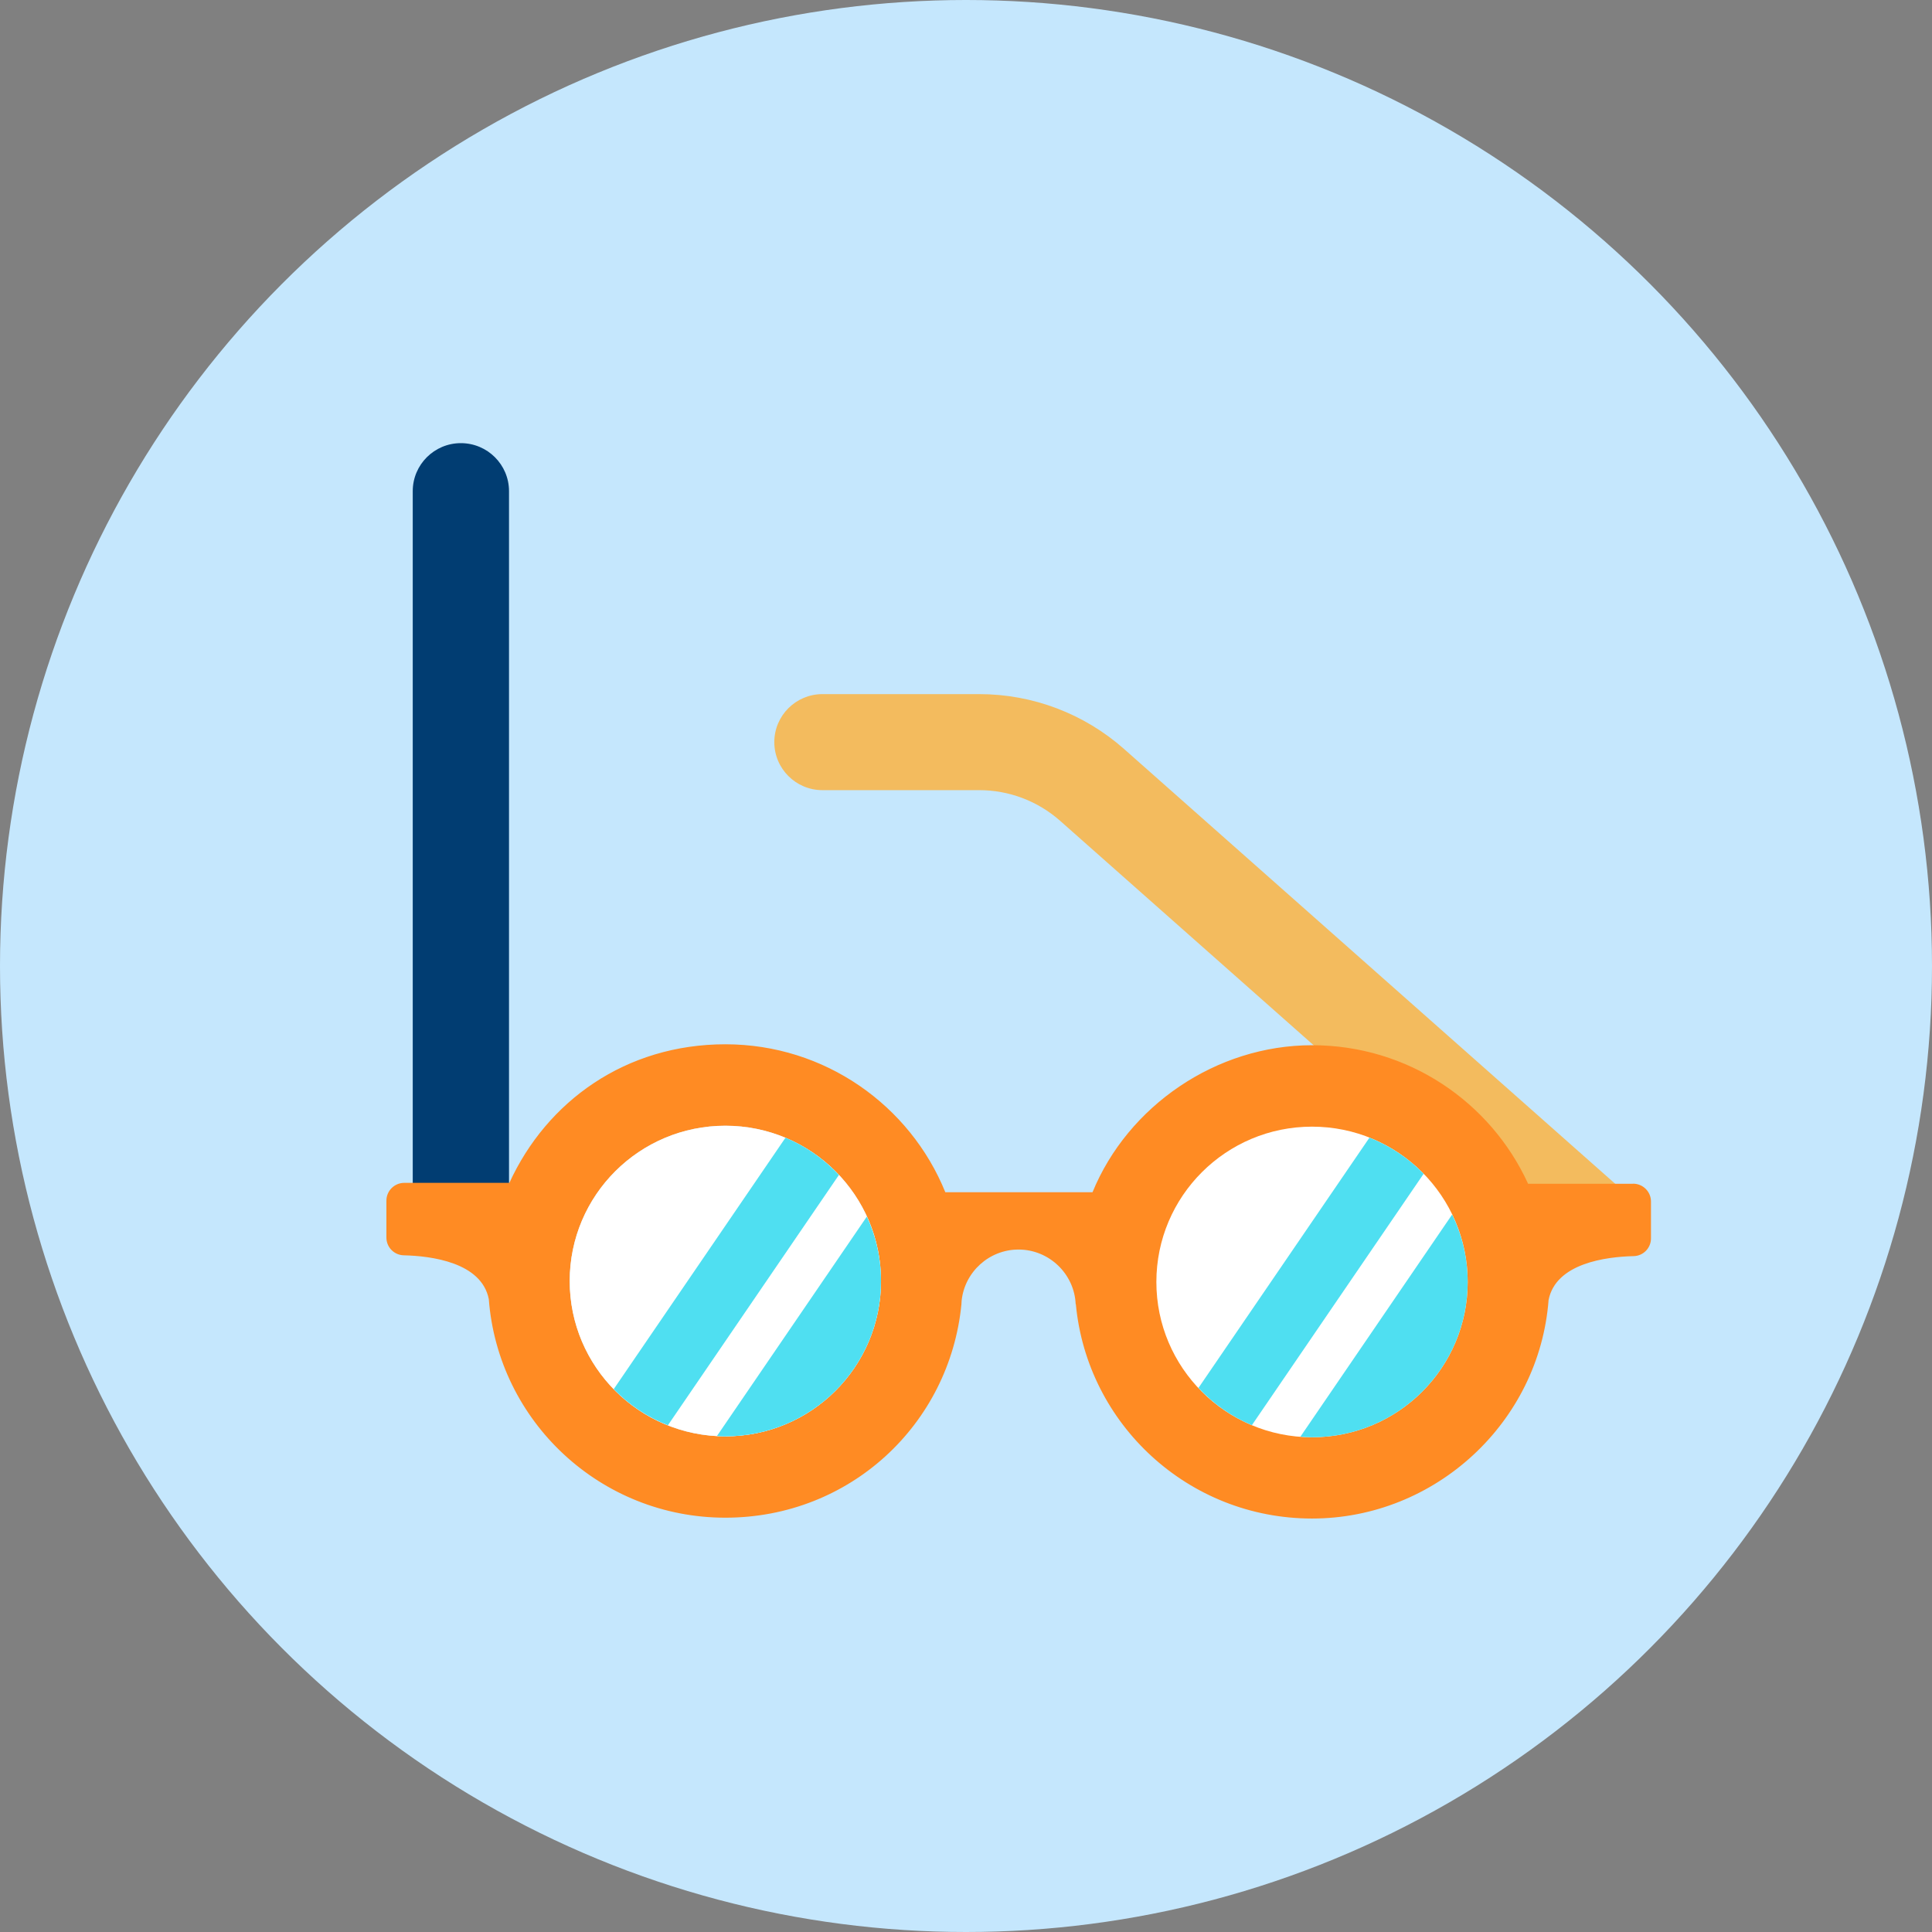 <svg width="110" height="110" viewBox="0 0 110 110" fill="none" xmlns="http://www.w3.org/2000/svg">
<rect x="0" y="0" width="110" height="110" fill="#808080" stroke="none"/>
<circle cx="55" cy="55" r="55" fill="#C5E7FD"/>
<g clip-path="url(#clip0_419_3404)">
<path d="M88.673 71.8L60.358 46.733C59.086 45.607 57.449 44.988 55.752 44.988H46.827C45.316 44.988 44.086 43.767 44.086 42.254C44.086 40.747 45.311 39.52 46.827 39.52H55.752C58.795 39.52 61.721 40.631 63.995 42.64L92.309 67.707L88.673 71.794V71.8Z" fill="#F3BB5E"/>
<path d="M28.981 69.224H23.5V27.965C23.5 26.453 24.73 25.231 26.24 25.231C27.751 25.231 28.981 26.453 28.981 27.965V69.224Z" fill="#013D72"/>
<path d="M92.988 67.4H87.004C84.878 62.746 80.171 59.51 74.707 59.51C69.242 59.51 64.217 62.968 62.203 67.881H53.823C51.82 62.942 46.965 59.457 41.299 59.457C35.633 59.457 31.133 62.693 29.002 67.347H23.018C22.456 67.347 22 67.802 22 68.362V70.462C22 71.012 22.44 71.461 22.991 71.472C24.544 71.509 27.417 71.868 27.83 73.968C28.36 80.927 34.185 86.411 41.299 86.411C48.412 86.411 54.072 81.081 54.74 74.259C54.74 74.222 54.74 74.185 54.746 74.142C54.746 74.116 54.746 74.09 54.751 74.058C54.92 72.429 56.309 71.144 57.989 71.144C59.733 71.144 61.17 72.529 61.244 74.253H61.254C61.896 81.102 67.673 86.459 74.701 86.459C81.73 86.459 87.64 80.975 88.17 74.016C88.583 71.916 91.456 71.556 93.009 71.519C93.56 71.509 94 71.059 94 70.509V68.41C94 67.849 93.544 67.394 92.982 67.394L92.988 67.4ZM41.299 81.779C36.401 81.779 32.436 77.818 32.436 72.937C32.436 68.056 36.406 64.095 41.299 64.095C46.191 64.095 50.161 68.056 50.161 72.937C50.161 77.818 46.191 81.779 41.299 81.779Z" fill="#FF8B23"/>
<path d="M41.299 81.779C46.193 81.779 50.161 77.82 50.161 72.937C50.161 68.053 46.193 64.095 41.299 64.095C36.404 64.095 32.437 68.053 32.437 72.937C32.437 77.82 36.404 81.779 41.299 81.779Z" fill="white"/>
<path d="M74.701 81.832C79.596 81.832 83.564 77.873 83.564 72.99C83.564 68.106 79.596 64.147 74.701 64.147C69.807 64.147 65.839 68.106 65.839 72.99C65.839 77.873 69.807 81.832 74.701 81.832Z" fill="white"/>
<path d="M38.028 81.149L47.765 66.897C46.917 65.993 45.889 65.263 44.722 64.777L34.943 79.092C35.807 79.981 36.857 80.684 38.028 81.149Z" fill="#4FDFF1"/>
<path d="M41.299 81.779C46.196 81.779 50.161 77.818 50.161 72.937C50.161 71.625 49.87 70.382 49.355 69.267L40.822 81.758C40.981 81.768 41.14 81.784 41.299 81.784V81.779Z" fill="#4FDFF1"/>
<path d="M77.972 64.772L68.235 79.023C69.083 79.928 70.111 80.657 71.277 81.144L81.056 66.829C80.192 65.94 79.143 65.237 77.972 64.772Z" fill="#4FDFF1"/>
<path d="M74.702 81.832C79.599 81.832 83.564 77.871 83.564 72.989C83.564 71.615 83.24 70.314 82.679 69.15L74.039 81.8C74.262 81.816 74.479 81.832 74.702 81.832Z" fill="#4FDFF1"/>
</g>
<defs>
<clipPath id="clip0_419_3404">
<rect width="72" height="61.233" fill="white" transform="translate(22 25.231)"/>
</clipPath>
</defs>
</svg>
